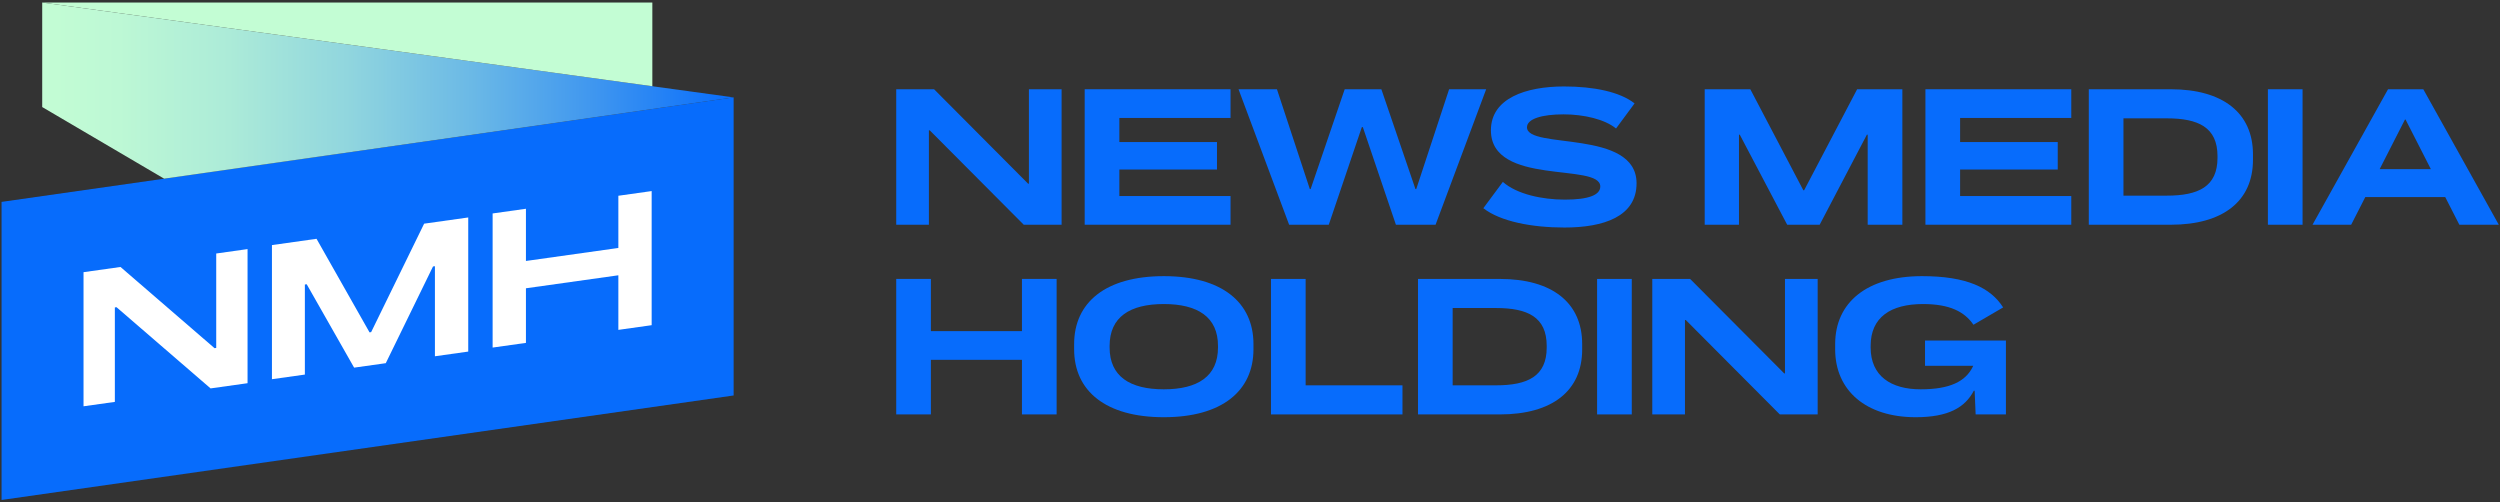<?xml version="1.0" encoding="UTF-8"?> <svg xmlns="http://www.w3.org/2000/svg" width="921" height="185" viewBox="0 0 921 185" fill="none"><rect x="0" y="0" width="921" height="185" fill="#333333" stroke="none"/><g clip-path="url(#clip0_111_3625)"><path d="M330.168 32.879H344.114L378.759 67.674H379.054V32.879H391.093V82.793H377.147L342.502 48.003H342.207V82.793H330.168V32.879Z" fill="#076CFC"></path><path d="M399.598 32.879H453.33V43.451H412.371V52.331H448.339V62.458H412.371V72.221H453.33V82.788H399.598V32.879Z" fill="#076CFC"></path><path d="M456.262 32.879H470.427L482.542 69.656H482.836L495.389 32.879H508.896L521.45 69.656H521.744L533.853 32.879H547.505L528.862 82.793H514.252L502.068 46.825H501.704L489.52 82.793H474.915L456.272 32.879H456.262Z" fill="#076CFC"></path><path d="M546.461 76.699L553.654 67.011C558.795 71.563 568.189 73.544 576.479 73.544C585.214 73.544 589.547 71.857 589.547 68.698C589.547 59.818 549.251 68.698 549.251 47.998C549.251 36.179 562.169 31.851 576.19 31.851C587.201 31.851 596.744 33.833 602.175 38.09L595.347 47.339C591.239 43.96 583.527 42.128 576.045 42.128C568.119 42.128 562.538 43.746 562.538 46.9C562.538 55.196 602.909 47.414 602.909 67.53C602.909 79.789 590.8 83.822 576.335 83.822C564.37 83.822 552.77 81.621 546.461 76.704V76.699Z" fill="#076CFC"></path><path d="M628.008 32.879H644.819L664.345 70.095H664.64L684.166 32.879H700.828V82.793H688.055V49.615H687.76L670.365 82.793H658.401L640.931 49.615H640.636V82.793H628.008V32.879Z" fill="#076CFC"></path><path d="M709.328 32.879H763.061V43.451H722.101V52.331H758.069V62.458H722.101V72.221H763.061V82.788H709.328V32.879Z" fill="#076CFC"></path><path d="M769.51 32.879H799.678C818.91 32.879 829.996 41.614 829.996 56.883V58.864C829.996 74.133 818.91 82.793 799.678 82.793H769.51V32.879ZM798.21 72.076C809.88 72.076 816.928 68.772 816.928 58.13V57.541C816.928 46.9 809.88 43.596 798.21 43.596H782.283V72.076H798.21Z" fill="#076CFC"></path><path d="M835.491 32.879H848.264V82.793H835.491V32.879Z" fill="#076CFC"></path><path d="M879.75 32.879H892.743L920.56 82.793H906.025L900.814 72.591H871.379L866.168 82.793H851.928L879.75 32.879ZM895.533 62.313L886.209 44.035H885.989L876.665 62.313H895.528H895.533Z" fill="#076CFC"></path><path d="M376.488 132.558H342.941V152.669H330.168V102.754H342.941V121.986H376.488V102.754H389.261V152.669H376.488V132.558Z" fill="#076CFC"></path><path d="M395.711 128.67V126.763C395.711 111.419 407.311 101.731 428.744 101.731C450.177 101.731 461.777 111.419 461.777 126.763V128.67C461.777 144.013 450.177 153.702 428.744 153.702C407.311 153.702 395.711 144.013 395.711 128.67ZM428.744 143.424C441.223 143.424 448.71 138.652 448.71 128.011V127.422C448.71 116.78 441.223 112.008 428.744 112.008C416.266 112.008 408.778 116.78 408.778 127.422V128.011C408.778 138.652 416.266 143.424 428.744 143.424Z" fill="#076CFC"></path><path d="M468.225 102.759H480.998V141.956H516.671V152.673H468.225V102.759Z" fill="#076CFC"></path><path d="M522.387 102.759H552.555C571.787 102.759 582.873 111.494 582.873 126.763V128.744C582.873 144.013 571.787 152.673 552.555 152.673H522.387V102.759ZM551.087 141.956C562.757 141.956 569.805 138.652 569.805 128.01V127.421C569.805 116.78 562.757 113.475 551.087 113.475H535.16V141.956H551.087Z" fill="#076CFC"></path><path d="M588.369 102.759H601.142V152.673H588.369V102.759Z" fill="#076CFC"></path><path d="M608.699 102.759H622.645L657.291 137.554H657.585V102.759H669.625V152.673H655.678L621.033 117.883H620.739V152.673H608.699V102.759Z" fill="#076CFC"></path><path d="M676.079 128.67V126.763C676.079 111.419 687.749 101.731 708.084 101.731C724.526 101.731 733.336 105.989 737.958 113.256L727.022 119.64C723.717 114.794 718.212 112.008 708.449 112.008C696.559 112.008 689.142 116.855 689.142 127.422V128.011C689.142 138.578 696.704 143.424 707.565 143.424C718.426 143.424 724.082 140.489 726.722 135.203L726.942 134.764H709.177V125.44H738.981V152.673H727.825L727.456 143.938H727.161C723.932 150.103 717.837 153.702 705.728 153.702C687.599 153.702 676.074 144.013 676.074 128.67H676.079Z" fill="#076CFC"></path><path d="M270.271 145.69L0.574 184.188V74.377L270.271 35.878V145.69Z" fill="#076CFC"></path><path d="M15.549 39.437L60.472 65.827L270.271 35.878L15.549 0.938V39.437Z" fill="url(#paint0_linear_111_3625)"></path><path d="M240.322 31.77L15.549 0.938H240.322V31.77Z" fill="#C3FDD4"></path><path d="M42.821 113.19L42.931 113.175L43.015 113.25L77.576 143.089L91.198 141.172V91.762L79.657 93.389V127.965V128.18L79.443 128.21L79.153 128.254L79.038 128.269L78.954 128.195L44.393 98.351L30.771 100.268V149.678L42.312 148.055V113.48V113.26L42.526 113.23L42.821 113.19Z" fill="white"></path><path d="M160.225 131.249L172.499 129.522V80.112L156.252 82.398L136.786 122.24L136.726 122.36L136.596 122.38L136.302 122.42L136.137 122.445L136.052 122.295L116.61 87.974L100.184 90.29V139.7L112.313 137.993V105.029V104.815L112.527 104.785L112.817 104.745L112.987 104.72L113.071 104.865L130.457 135.437L142.122 133.795L159.462 98.291L159.517 98.171L159.651 98.151L159.941 98.111L160.225 98.071V98.356V131.249Z" fill="white"></path><path d="M227.803 121.526L240.072 119.799V70.389L227.803 72.116V91.133V91.348L227.588 91.378L194.041 96.1L193.756 96.139V95.855V76.907L181.482 78.635V128.045L193.756 126.318V106.422V106.202L193.971 106.172L227.518 101.455L227.803 101.415V101.7V121.526Z" fill="white"></path></g><defs><linearGradient id="paint0_linear_111_3625" x1="15.549" y1="33.383" x2="270.271" y2="33.383" gradientUnits="userSpaceOnUse"><stop stop-color="#C3FDD4"></stop><stop offset="0.11" stop-color="#BDF8D5"></stop><stop offset="0.27" stop-color="#ACEBD8"></stop><stop offset="0.44" stop-color="#91D6DE"></stop><stop offset="0.62" stop-color="#6BB9E6"></stop><stop offset="0.81" stop-color="#3C94F0"></stop><stop offset="1" stop-color="#076CFC"></stop></linearGradient><clipPath id="clip0_111_3625"><rect width="919.989" height="183.25" fill="white" transform="translate(0.576 0.939)"></rect></clipPath></defs></svg> 